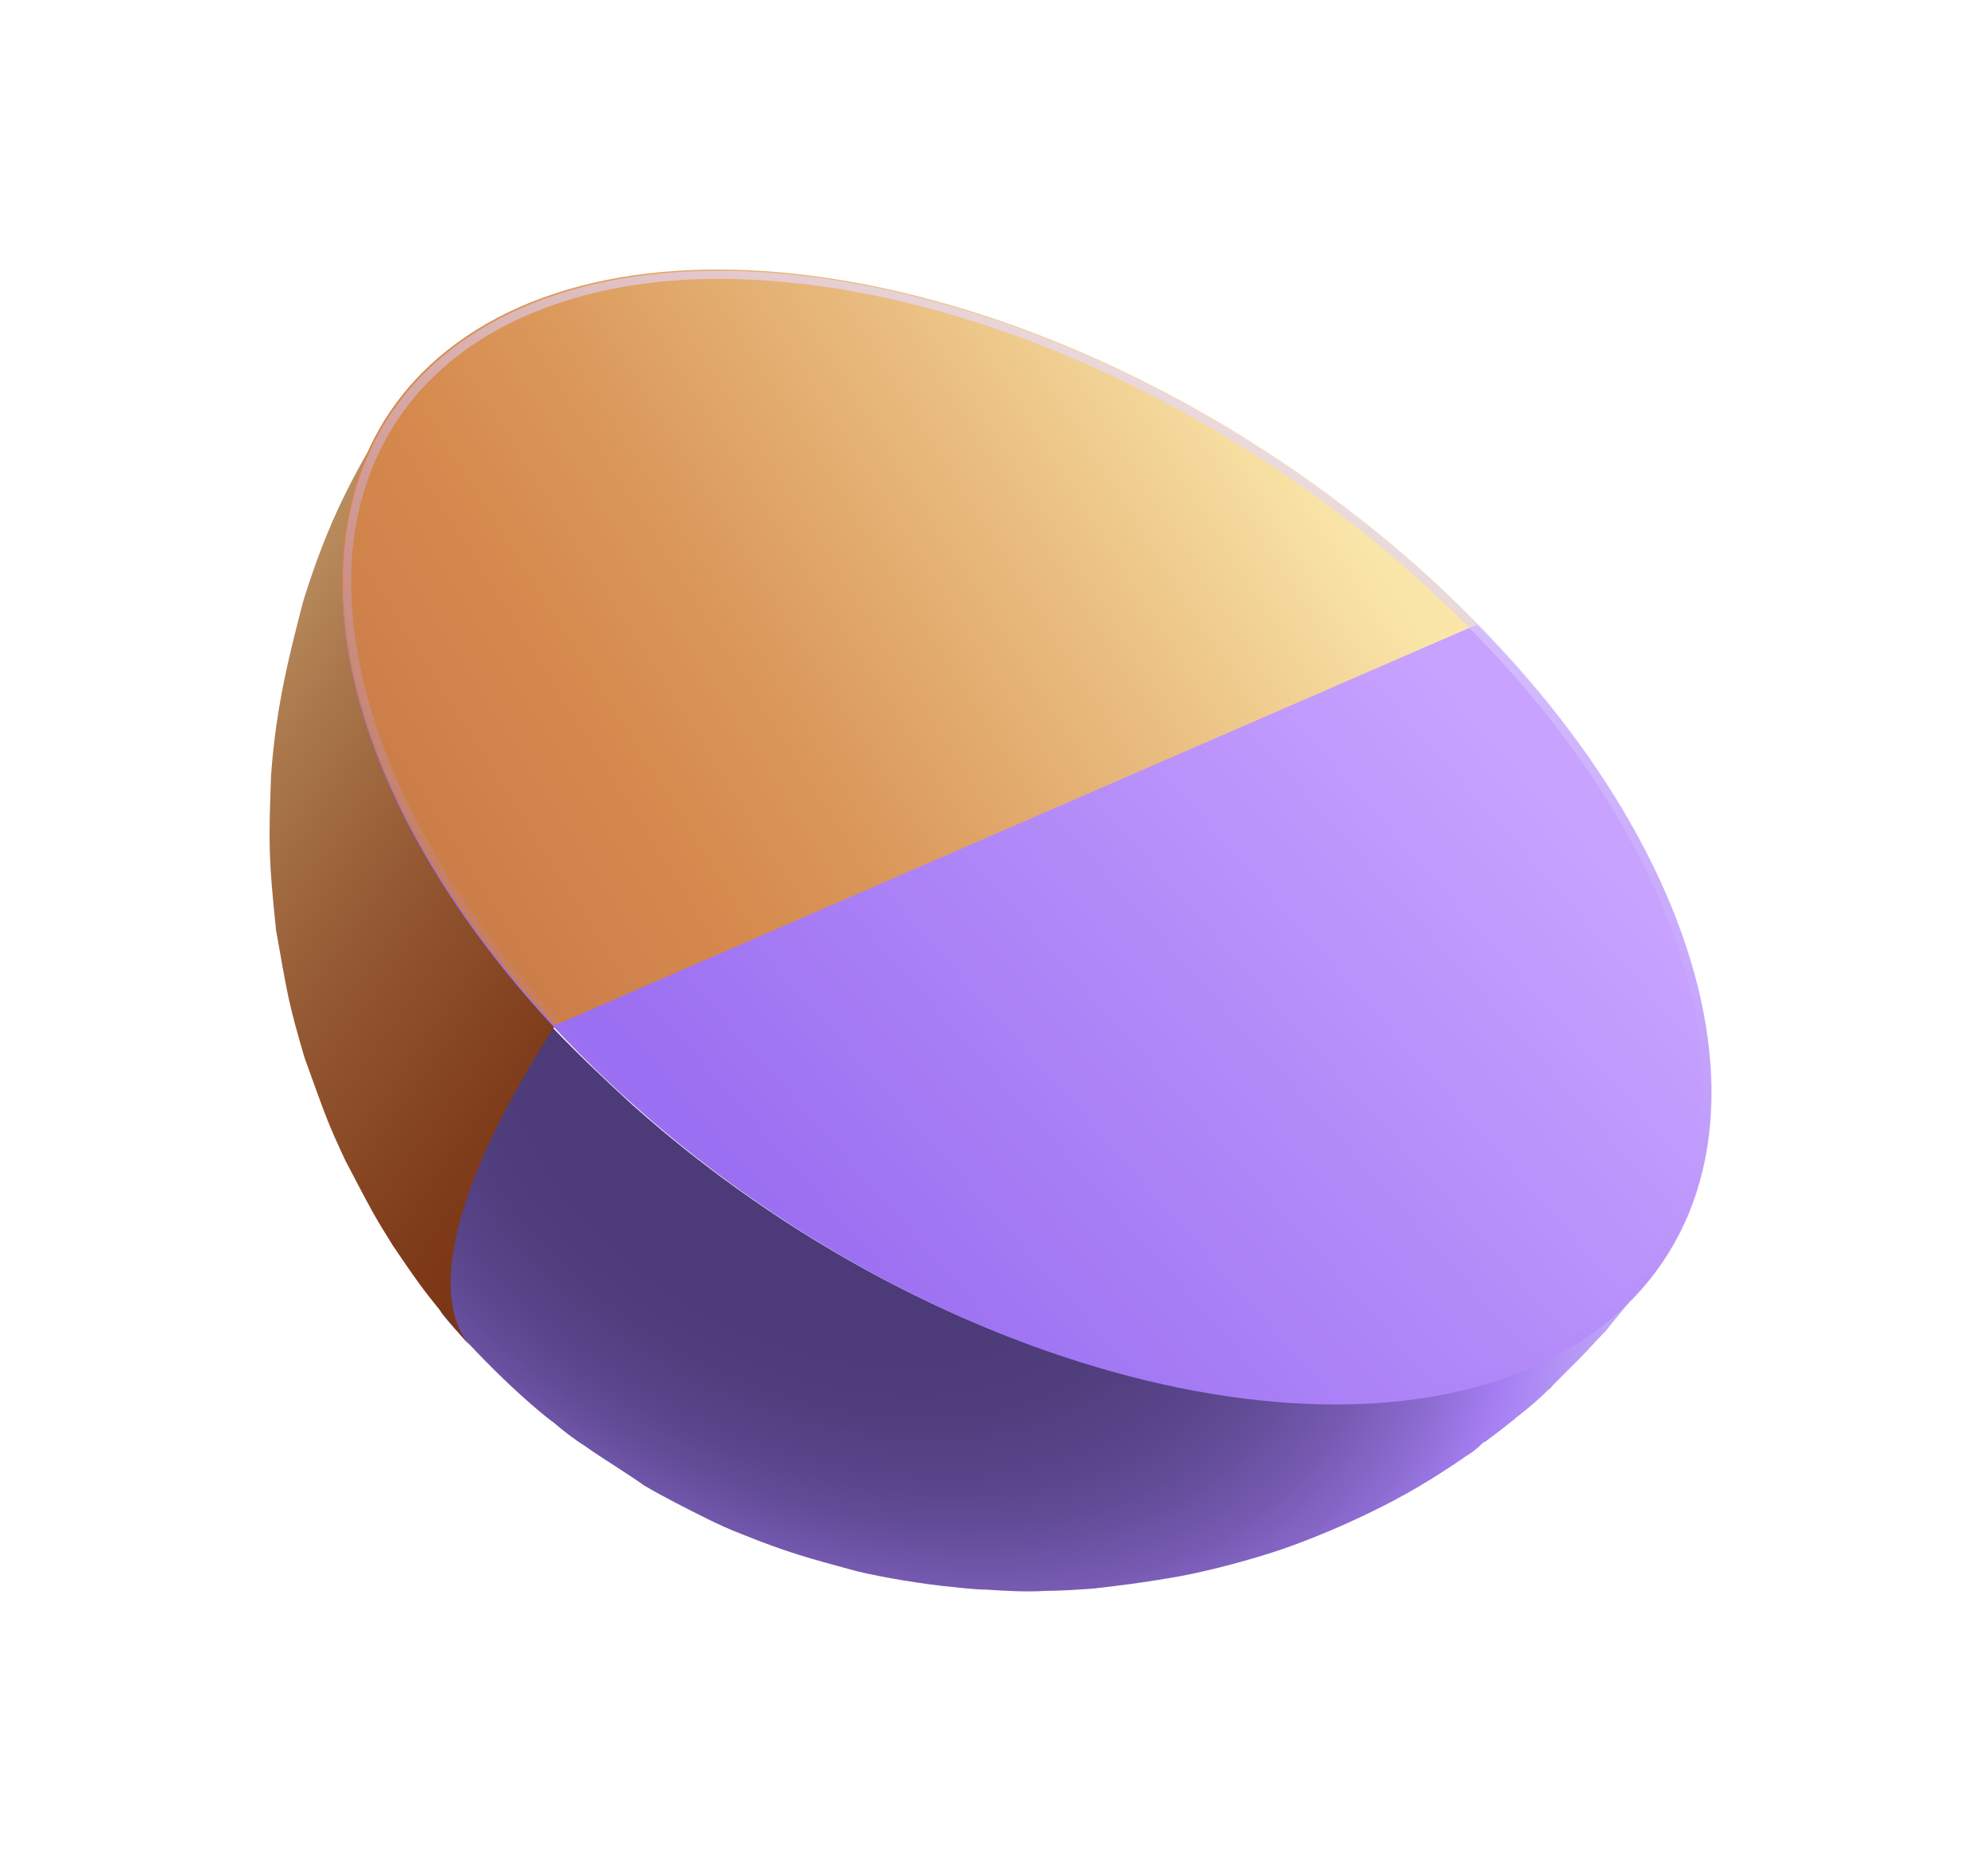 <svg width="295" height="277" viewBox="0 0 295 277" fill="none" xmlns="http://www.w3.org/2000/svg">
<g filter="url(#filter0_d)">
<path d="M65.483 154.808C66.589 156.283 68.433 158.312 69.724 159.603C75.44 165.688 80.235 169.744 82.263 171.22C83.554 172.326 85.213 173.617 86.689 174.539C89.27 176.383 92.958 178.595 95.54 180.439C98.305 182.099 101.993 183.943 104.944 185.418C106.419 186.156 108.447 187.078 109.922 187.631C116.745 190.397 120.249 191.319 126.334 192.978C128.915 193.716 135 194.822 139.795 195.376C141.823 195.56 144.405 195.929 146.433 195.929C149.015 196.113 152.518 196.298 155.1 196.113C157.312 196.113 160.263 195.929 162.476 195.744C165.795 195.376 170.036 194.822 173.171 194.269C177.965 193.532 184.234 191.872 188.844 190.397C192.901 189.106 198.249 186.893 202.121 185.049C205.993 183.205 210.788 180.808 217.426 176.198C218.348 175.645 219.085 175.092 219.823 174.354C220.007 174.17 220.192 173.986 220.376 173.986C221.851 172.879 223.326 171.773 224.433 170.851C224.802 170.666 224.986 170.298 225.355 170.113C227.199 168.638 228.305 167.716 229.78 166.241C230.149 166.056 230.334 165.688 230.518 165.503C230.887 165.134 231.071 164.95 231.44 164.581C231.624 164.397 231.993 164.028 232.178 163.844C232.915 163.106 233.837 162.184 234.575 161.447C235.681 160.34 236.787 159.049 237.709 158.127C238.078 157.759 238.447 157.39 238.816 156.837C240.844 154.439 242.873 151.858 245.085 148.908C245.454 148.354 245.823 147.986 246.192 147.432C245.639 148.354 244.901 149.276 244.163 150.014C243.979 150.198 243.795 150.567 243.426 150.752C242.873 151.305 242.319 151.858 241.766 152.595C241.582 152.964 241.213 153.149 240.844 153.517C240.291 154.071 239.553 154.624 239 155.177C238.816 155.361 238.447 155.546 238.263 155.915C237.341 156.652 236.419 157.39 235.312 158.127C203.227 180.255 139.795 164.95 93.88 124.014C89.639 120.142 85.582 116.269 81.894 112.397C81.894 112.397 68.249 123.092 64.561 134.156C60.873 145.22 65.483 154.808 65.483 154.808Z" fill="url(#paint0_radial)"/>
<path d="M82.263 112.397C52.575 80.496 42.986 44.908 57.37 22.227C52.391 30.709 48.887 36.794 45.015 49.149C43.171 56.341 40.958 64.454 40.221 75.149C39.852 85.291 39.852 87.319 40.958 98.014C42.618 107.418 42.802 108.894 45.199 117.007C48.334 125.674 48.518 126.411 51.284 132.312C55.341 140.057 55.526 140.425 58.291 144.851C62.901 151.674 63.086 151.674 65.852 155.177C67.142 156.652 68.618 158.496 69.909 159.972C63.455 152.596 67.142 135.816 82.263 112.397Z" fill="url(#paint1_linear)"/>
<path d="M235.681 158.312C203.596 180.439 140.164 165.134 94.249 124.198C48.15 83.262 36.901 32.369 68.987 10.241C101.071 -11.886 164.504 3.418 210.419 44.355C256.518 85.106 267.766 136.184 235.681 158.312Z" fill="url(#paint2_linear)"/>
<path d="M219.27 52.653C216.504 49.886 213.553 46.936 210.419 44.17C164.319 3.234 101.071 -11.886 68.986 10.057C39.852 29.972 46.49 73.858 82.263 112.213L219.27 52.653Z" fill="url(#paint3_linear)"/>
<path opacity="0.8" d="M210.603 44.355C164.504 3.419 101.256 -11.702 69.171 10.241C37.086 32.184 48.334 83.262 94.433 124.199C140.532 165.135 203.78 180.255 235.865 158.312C267.766 136.184 256.518 85.106 210.603 44.355ZM234.943 157.206C225.539 163.659 212.816 167.163 198.249 167.163C165.057 167.163 125.596 150.383 95.171 123.277C66.774 98.014 50.731 68.142 52.206 43.064C53.128 29.603 59.213 18.724 69.908 11.348C79.313 4.894 92.036 1.39 106.603 1.39C139.795 1.39 179.256 18.17 209.681 45.277C238.078 70.539 254.121 100.411 252.646 125.489C251.724 138.95 245.638 149.83 234.943 157.206Z" fill="url(#paint4_linear)"/>
</g>
<defs>
<filter id="filter0_d" x="0" y="0" width="294.008" height="276.189" filterUnits="userSpaceOnUse" color-interpolation-filters="sRGB">
<feFlood flood-opacity="0" result="BackgroundImageFix"/>
<feColorMatrix in="SourceAlpha" type="matrix" values="0 0 0 0 0 0 0 0 0 0 0 0 0 0 0 0 0 0 127 0"/>
<feOffset dy="40"/>
<feGaussianBlur stdDeviation="20"/>
<feColorMatrix type="matrix" values="0 0 0 0 0 0 0 0 0 0 0 0 0 0 0 0 0 0 0.15 0"/>
<feBlend mode="normal" in2="BackgroundImageFix" result="effect1_dropShadow"/>
<feBlend mode="normal" in="SourceGraphic" in2="effect1_dropShadow" result="shape"/>
</filter>
<radialGradient id="paint0_radial" cx="0" cy="0" r="1" gradientUnits="userSpaceOnUse" gradientTransform="translate(119.972 127.075) rotate(28.541) scale(129.702 87.979)">
<stop offset="0.313" stop-color="#4D3B79"/>
<stop offset="0.421" stop-color="#503D7C"/>
<stop offset="0.517" stop-color="#574387"/>
<stop offset="0.608" stop-color="#644D99"/>
<stop offset="0.696" stop-color="#775BB3"/>
<stop offset="0.781" stop-color="#8E6DD3"/>
<stop offset="0.849" stop-color="#A57EF3"/>
<stop offset="0.92" stop-color="#B494F5"/>
<stop offset="1" stop-color="#C3AAF7"/>
</radialGradient>
<linearGradient id="paint1_linear" x1="163.986" y1="162.038" x2="-14.027" y2="36.268" gradientUnits="userSpaceOnUse">
<stop stop-color="#691D00"/>
<stop offset="0.162" stop-color="#6C2003"/>
<stop offset="0.304" stop-color="#732B0C"/>
<stop offset="0.44" stop-color="#803D1B"/>
<stop offset="0.571" stop-color="#935731"/>
<stop offset="0.699" stop-color="#AA784C"/>
<stop offset="0.825" stop-color="#C7A06E"/>
<stop offset="0.946" stop-color="#E9CF95"/>
<stop offset="1" stop-color="#FAE6A9"/>
</linearGradient>
<linearGradient id="paint2_linear" x1="213.949" y1="29.843" x2="103.78" y2="127.202" gradientUnits="userSpaceOnUse">
<stop offset="0.138" stop-color="#C7A2FF"/>
<stop offset="1" stop-color="#9B6FF1"/>
</linearGradient>
<linearGradient id="paint3_linear" x1="31.831" y1="102.347" x2="182.441" y2="7.346" gradientUnits="userSpaceOnUse">
<stop stop-color="#C47445"/>
<stop offset="0.212" stop-color="#CC7E49"/>
<stop offset="0.386" stop-color="#D68A4E"/>
<stop offset="0.515" stop-color="#DB985B"/>
<stop offset="0.756" stop-color="#E9BC7F"/>
<stop offset="1" stop-color="#FAE6A9"/>
</linearGradient>
<linearGradient id="paint4_linear" x1="182.92" y1="-12.478" x2="132.806" y2="146.286" gradientUnits="userSpaceOnUse">
<stop offset="0.036" stop-color="#EBE2FD"/>
<stop offset="0.181" stop-color="#E6DAFC" stop-opacity="0.85"/>
<stop offset="0.403" stop-color="#D7C5FA" stop-opacity="0.619"/>
<stop offset="0.674" stop-color="#BFA2F6" stop-opacity="0.338"/>
<stop offset="0.982" stop-color="#9D72F1" stop-opacity="0.018"/>
<stop offset="1" stop-color="#9B6FF1" stop-opacity="0"/>
</linearGradient>
</defs>
</svg>
